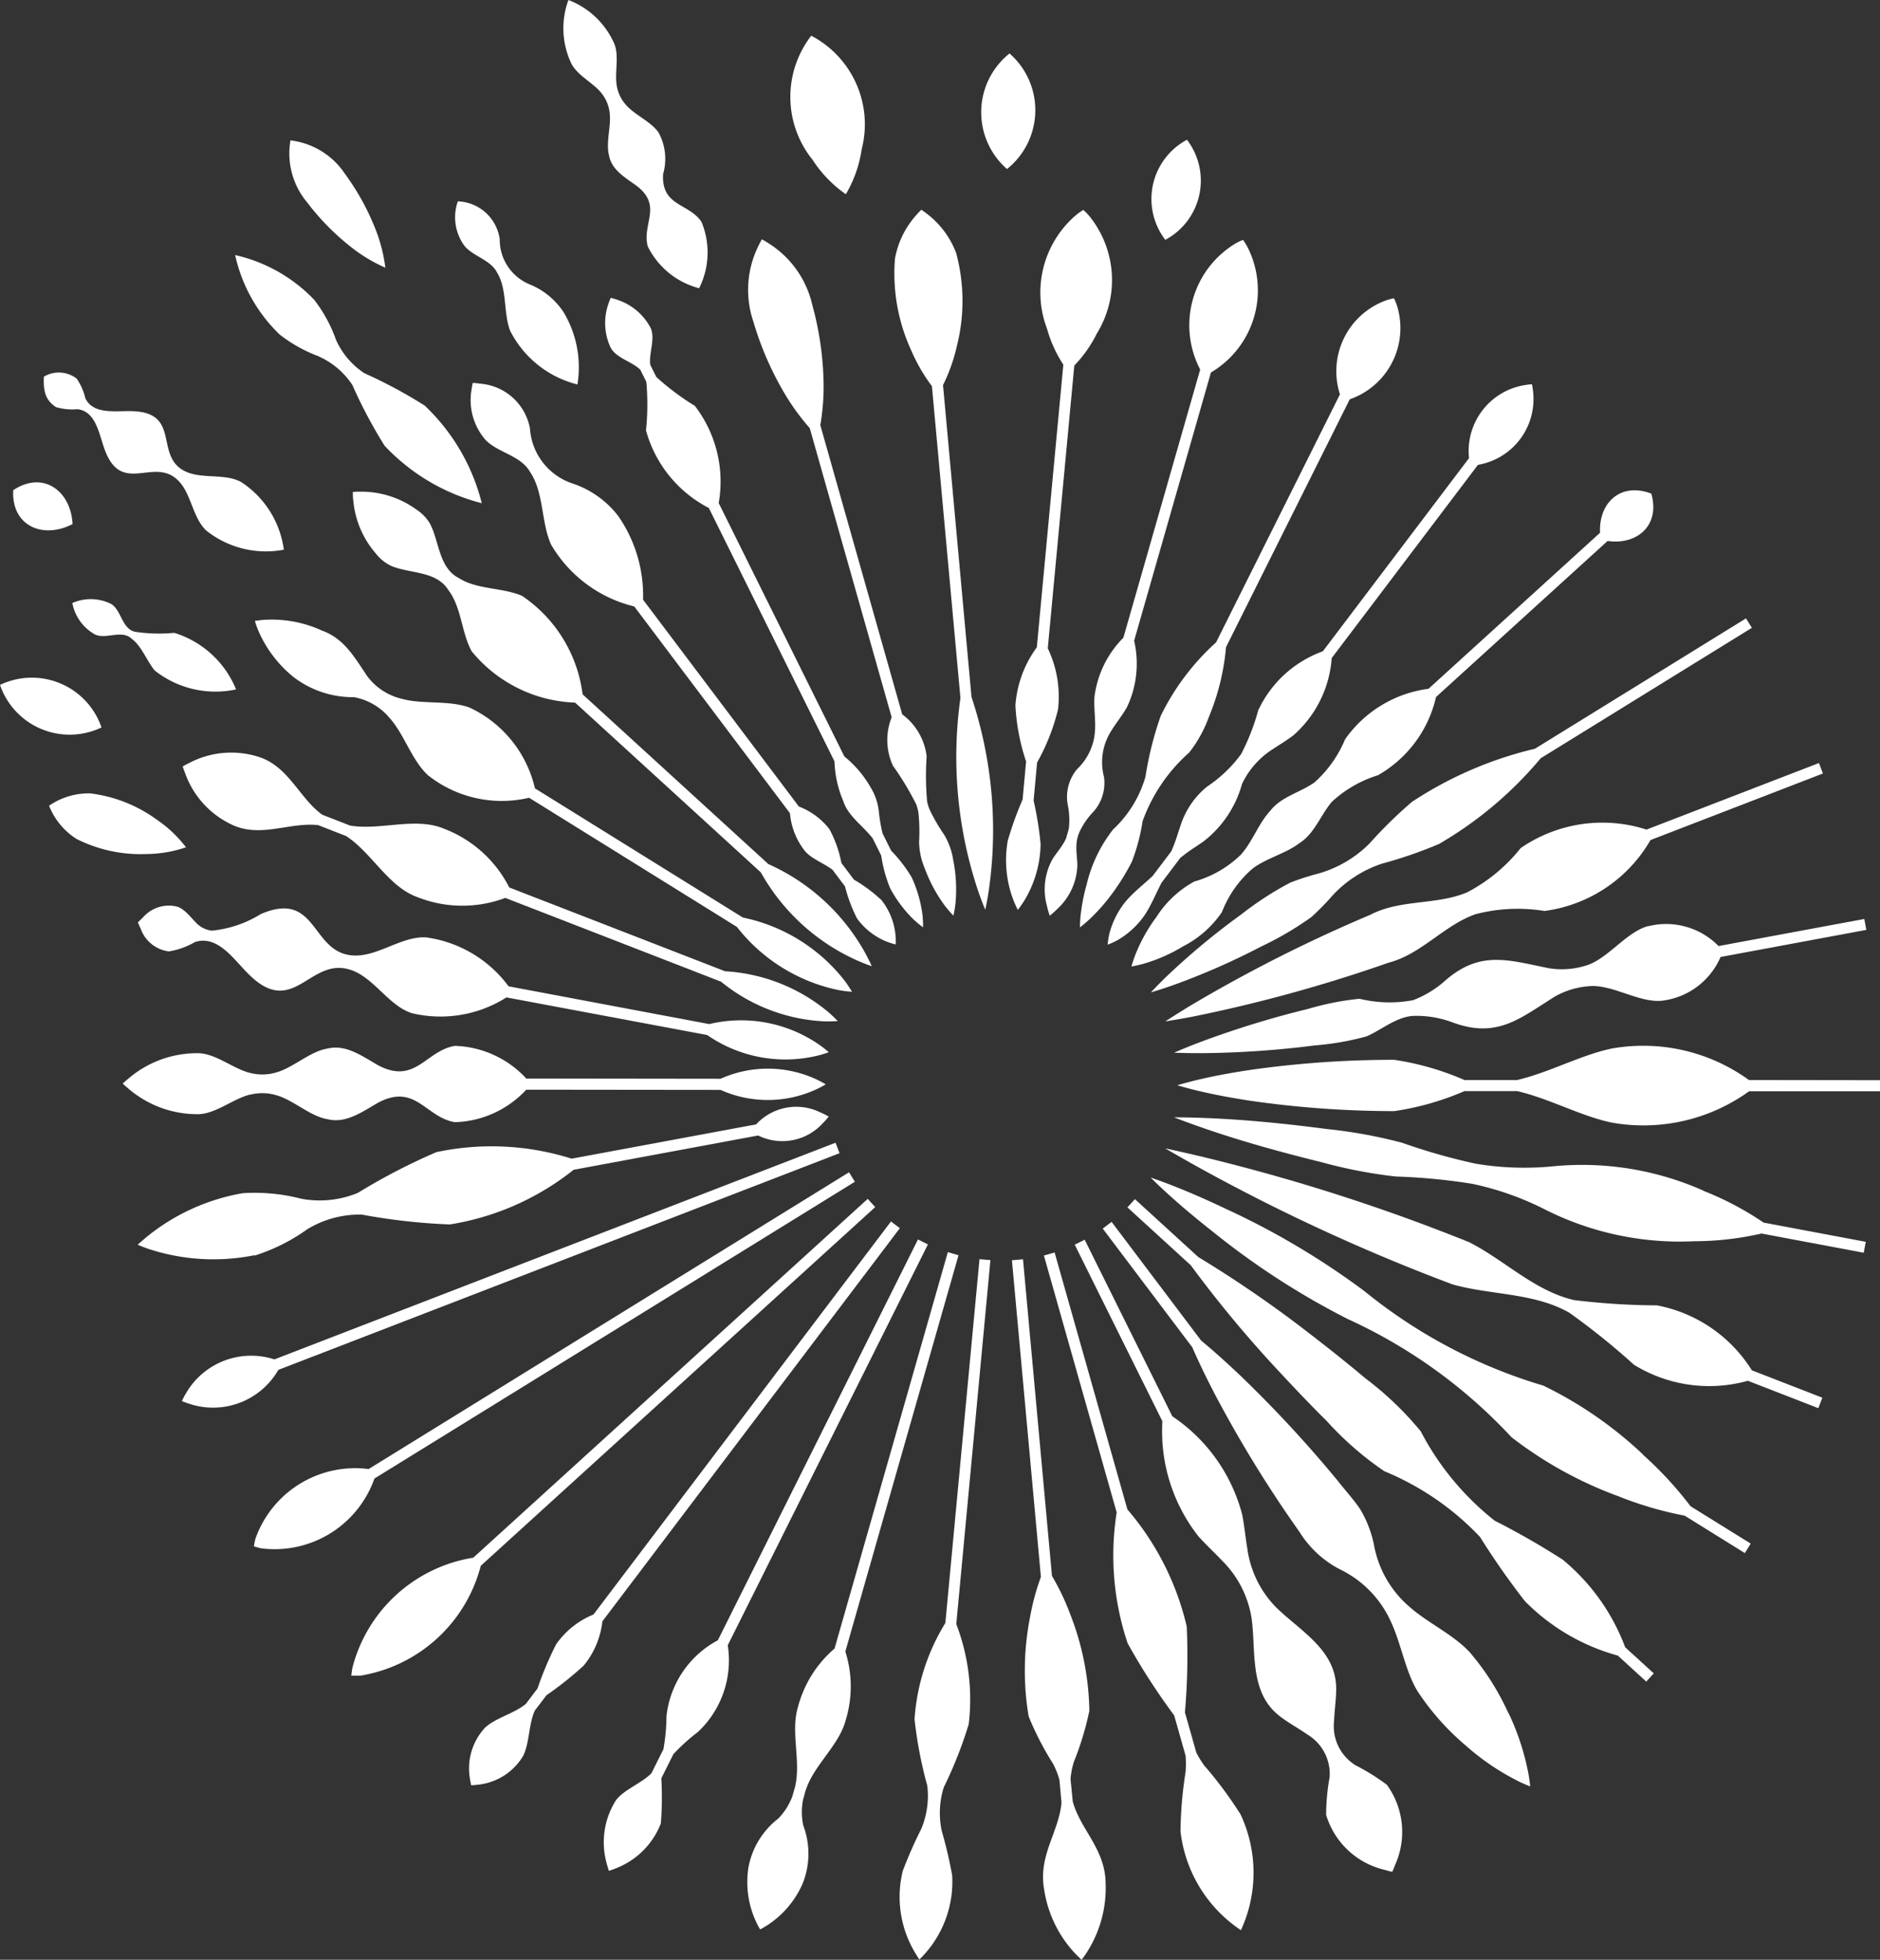 <svg id="Group_3681" data-name="Group 3681" xmlns="http://www.w3.org/2000/svg" xmlns:xlink="http://www.w3.org/1999/xlink" width="53.857" height="56.133" viewBox="0 0 53.857 56.133">
  <rect x="0" y="0" width="53.857" height="56.133" fill="#333333" stroke="none"/>
  <defs>
    <clipPath id="clip-path">
      <rect id="Rectangle_522" data-name="Rectangle 522" width="53.857" height="56.133" fill="#fff"/>
    </clipPath>
  </defs>
  <g id="Group_3680" data-name="Group 3680" clip-path="url(#clip-path)">
    <path id="Path_626" data-name="Path 626" d="M89.775,25.751a5,5,0,0,0,.4-1.132,5.263,5.263,0,0,0-.025-2.655,2.54,2.54,0,0,0-.825-1.112q-.081-.064-.171-.125c-.052.051-.1.1-.146.155a2.543,2.543,0,0,0-.609,1.243,5.262,5.262,0,0,0,.458,2.616,4.989,4.989,0,0,0,.6,1.04l.817,8.932a12.094,12.094,0,0,0,.5,5.507c.066.192.136.379.211.558.042-.189.076-.386.106-.587a12.089,12.089,0,0,0-.5-5.507Z" transform="translate(-62.76 -14.72)" fill="#fff"/>
    <path id="Path_627" data-name="Path 627" d="M110.654,39.361a6.933,6.933,0,0,0-1.583,2.1,9.691,9.691,0,0,0-.44,1.75,3.306,3.306,0,0,1-.926,1.507,4.067,4.067,0,0,0-.761,1.589,5.343,5.343,0,0,0-.162.806,3.661,3.661,0,0,0-.028.412h0a3.7,3.7,0,0,0,.313-.27,5.3,5.3,0,0,0,.547-.614,6.478,6.478,0,0,0,.629-1,5.647,5.647,0,0,0,.307-1.16,4.774,4.774,0,0,1,1.331-1.961,3.664,3.664,0,0,0,.569-1.029,6.657,6.657,0,0,0,.489-1.993l3.545-7.1a2.158,2.158,0,0,0,1.347-2.7,1.947,1.947,0,0,0-.081-.194h0a2.059,2.059,0,0,0-.2.052,2.157,2.157,0,0,0-1.347,2.7Z" transform="translate(-75.817 -20.961)" fill="#fff"/>
    <path id="Path_628" data-name="Path 628" d="M28.556,124.639l13.762-8.5-.168-.271-13.762,8.5a3.032,3.032,0,0,0-3.244,2c-.017.069-.031.14-.042.213.07.023.139.042.209.058a3.032,3.032,0,0,0,3.244-2" transform="translate(-17.828 -82.29)" fill="#fff"/>
    <path id="Path_629" data-name="Path 629" d="M20.741,119.455l16.076-6.206-.115-.3-16.075,6.206a2.157,2.157,0,0,0-2.538.98,2.271,2.271,0,0,0-.112.214,2.356,2.356,0,0,0,.227.083,2.157,2.157,0,0,0,2.538-.98" transform="translate(-12.766 -80.218)" fill="#fff"/>
    <path id="Path_630" data-name="Path 630" d="M30.008,92.887,24.26,91.805a3.529,3.529,0,0,0-2.351-1.4c-.733-.052-1.444.606-2.182.509-1.131-.144-.966-1.861-2.56-1.181a3.263,3.263,0,0,1-1.406.478.743.743,0,0,1-.106-.02.73.73,0,0,1-.285-.148c-.185-.165-.36-.438-.6-.519a.984.984,0,0,0-.99.315c-.045.041-.09.087-.138.136.026.063.052.122.079.177a.984.984,0,0,0,.808.653,2.162,2.162,0,0,0,.746-.267.727.727,0,0,1,.32-.034.756.756,0,0,1,.106.02c.452.119.807.642,1.136.956,1.239,1.213,1.712-.449,2.814-.17.723.177,1.146,1.05,1.848,1.267a3.53,3.53,0,0,0,2.7-.454L29.949,93.2a3.931,3.931,0,0,0,3.154.593,3.238,3.238,0,0,0,.33-.1,3.23,3.23,0,0,0-.271-.213,3.931,3.931,0,0,0-3.154-.593" transform="translate(-9.691 -63.554)" fill="#fff"/>
    <path id="Path_631" data-name="Path 631" d="M36.506,81.777a5.068,5.068,0,0,0-2.918-1.135l-6.181-2.4a3.493,3.493,0,0,0-1.885-1.689c-.811-.334-1.818.061-2.675-.084l-.8-.312c-.672-.493-.966-1.4-1.845-1.664a2.586,2.586,0,0,0-1.963.183c-.063.031-.125.062-.187.1.021.068.046.133.072.2a2.585,2.585,0,0,0,1.324,1.461c.827.4,1.657-.071,2.484.019l.8.312c.73.473,1.206,1.444,2.03,1.745a3.493,3.493,0,0,0,2.531.028l6.181,2.4a5.065,5.065,0,0,0,2.918,1.134,3.765,3.765,0,0,0,.425-.006,3.822,3.822,0,0,0-.309-.291" transform="translate(-12.818 -52.822)" fill="#fff"/>
    <path id="Path_632" data-name="Path 632" d="M42.315,71.924A3.559,3.559,0,0,0,42.1,71.6a4.966,4.966,0,0,0-2.917-1.81l-5.955-3.7a3.4,3.4,0,0,0-1.874-2.314c-.6-.219-1.353-.085-1.941-.251a1.732,1.732,0,0,1-.993-.653c-.365-.543-.662-1.075-1.291-1.3a3.454,3.454,0,0,0-1.673-.308c-.083.007-.167.017-.252.031.025.082.053.162.084.24a3.455,3.455,0,0,0,1.018,1.362,2.791,2.791,0,0,0,1.736.581,1.732,1.732,0,0,1,1.025.6c.41.453.625,1.191,1.086,1.628a3.4,3.4,0,0,0,2.906.653l5.955,3.7a4.966,4.966,0,0,0,2.916,1.81,3.559,3.559,0,0,0,.38.048" transform="translate(-17.903 -43.509)" fill="#fff"/>
    <path id="Path_633" data-name="Path 633" d="M49.747,62.186h0c-.058-.133-.126-.266-.2-.4a5.929,5.929,0,0,0-2.762-2.524L41.464,54.4a4.008,4.008,0,0,0-1.73-2.818c-.552-.244-1.289-.177-1.808-.508-.587-.295-.564-1.057-.838-1.57a1.236,1.236,0,0,0-.39-.4,2.687,2.687,0,0,0-1.591-.509c-.074,0-.149,0-.225.01,0,.077,0,.152.011.226a2.688,2.688,0,0,0,.65,1.538,1.229,1.229,0,0,0,.436.352c.535.227,1.293.136,1.639.693.376.487.376,1.227.669,1.754a4.006,4.006,0,0,0,2.962,1.469L46.57,59.5a5.93,5.93,0,0,0,2.762,2.524c.138.061.276.116.414.162" transform="translate(-24.774 -34.512)" fill="#fff"/>
    <path id="Path_634" data-name="Path 634" d="M58.71,53.926h0a1.9,1.9,0,0,0-.41-1.269,4.373,4.373,0,0,0-.788-.585l-.358-.476a3.337,3.337,0,0,0-.344-.97,2.02,2.02,0,0,0-.875-.648l-4.463-5.924a4,4,0,0,0-.708-2.392,2.744,2.744,0,0,0-1.288-.928,1.787,1.787,0,0,1-1.245-1.592,1.574,1.574,0,0,0-1.421-1.275c-.071-.01-.143-.019-.216-.022h0c-.017.072-.029.143-.039.213a1.737,1.737,0,0,0,.4,1.415c.36.377,1.02.448,1.284.93.394.581.31,1.439.6,2.077a3.8,3.8,0,0,0,2.381,1.768L55.68,50.17a2.018,2.018,0,0,0,.381,1.02c.183.272.566.393.838.6l.358.476a4.38,4.38,0,0,0,.345.919,1.942,1.942,0,0,0,.845.661,1.919,1.919,0,0,0,.262.083" transform="translate(-33.05 -26.877)" fill="#fff"/>
    <path id="Path_635" data-name="Path 635" d="M104.7,37.906a1.67,1.67,0,0,1-.5.962,1.234,1.234,0,0,0-.266,1.03,2.121,2.121,0,0,1,.028.679l-.077.271a.992.992,0,0,1-.063.123c-.09.158-.218.306-.319.461a1.784,1.784,0,0,0-.169,1.346,2.741,2.741,0,0,0,.083.288h0a2.745,2.745,0,0,0,.223-.2,1.774,1.774,0,0,0,.567-1.231c0-.185-.034-.378-.027-.56a1.069,1.069,0,0,1,.011-.138,1.085,1.085,0,0,1,.078-.271,2.122,2.122,0,0,1,.383-.562,1.233,1.233,0,0,0,.318-1.015,1.669,1.669,0,0,1,.083-1.082c.142-.328.416-.618.587-.938a2.915,2.915,0,0,0,.194-1.879l2.2-7.684a2.731,2.731,0,0,0,1.034-3.618c-.036-.061-.072-.122-.114-.181-.066.027-.13.058-.192.09a2.734,2.734,0,0,0-1.036,3.624l-2.2,7.682a2.911,2.911,0,0,0-.829,1.7c-.023.362.056.753,0,1.106" transform="translate(-73.344 -16.837)" fill="#fff"/>
    <path id="Path_636" data-name="Path 636" d="M113.805,47.276a6.277,6.277,0,0,1-.5,1.289,3.857,3.857,0,0,1-.976.931,2.368,2.368,0,0,0-.754,1.1c-.076.22-.14.451-.231.66-.011.031-.024.061-.037.09l-.534.706c-.25.236-.528.45-.753.707a2.437,2.437,0,0,0-.483.927,2,2,0,0,0-.054.336,2,2,0,0,0,.309-.144,2.439,2.439,0,0,0,.761-.717c.185-.287.316-.612.476-.917l.534-.706c.025-.021.05-.041.077-.06.176-.145.381-.268.572-.4a3.127,3.127,0,0,0,1.119-1.658,2.4,2.4,0,0,1,.885-1c.2-.131.4-.253.585-.392a3.25,3.25,0,0,0,1.1-2.215l4.189-5.534a1.912,1.912,0,0,0,1.581-2.089,2.178,2.178,0,0,0-.034-.22,2.083,2.083,0,0,0-.221.027,1.911,1.911,0,0,0-1.581,2.089l-4.189,5.534a3.253,3.253,0,0,0-1.834,1.658" transform="translate(-77.751 -26.964)" fill="#fff"/>
    <path id="Path_637" data-name="Path 637" d="M117.965,55.578a3.419,3.419,0,0,1-.88,1.239c-.4.284-.954.405-1.267.814-.338.363-.515.905-.854,1.268a3.127,3.127,0,0,1-1.32.755,2.971,2.971,0,0,0-1.084,1.015,4.638,4.638,0,0,0-.616,1.113c-.037.1-.071.2-.1.306h0c.108-.019.212-.043.314-.07a4.659,4.659,0,0,0,1.166-.508,2.977,2.977,0,0,0,1.113-.983,3.125,3.125,0,0,1,.876-1.243c.393-.3.949-.428,1.343-.73.436-.273.61-.813.93-1.184a3.413,3.413,0,0,1,1.316-.759,3.461,3.461,0,0,0,1.667-2.242l4.915-4.47c.778.114,1.422-.363,1.293-1.176a1.563,1.563,0,0,0-.04-.18,1.56,1.56,0,0,0-.175-.056c-.8-.2-1.334.391-1.293,1.176l-4.915,4.47a3.464,3.464,0,0,0-2.39,1.448" transform="translate(-79.431 -34.404)" fill="#fff"/>
    <path id="Path_638" data-name="Path 638" d="M121.269,66.353a12.671,12.671,0,0,0-1.233,1.206,3.366,3.366,0,0,1-1.448.858,7.413,7.413,0,0,0-.825.265,9.406,9.406,0,0,0-1.411.917,20.422,20.422,0,0,0-2.108,1.748c-.161.155-.319.314-.472.479.216-.063.429-.134.64-.208a20.39,20.39,0,0,0,2.507-1.1,9.356,9.356,0,0,0,1.452-.851,7.342,7.342,0,0,0,.606-.619,3.368,3.368,0,0,1,1.416-.91,12.7,12.7,0,0,0,1.63-.562,10.97,10.97,0,0,0,2.916-2.457l6.048-3.735-.168-.271-6.048,3.735a10.973,10.973,0,0,0-3.5,1.507" transform="translate(-80.801 -43.401)" fill="#fff"/>
    <path id="Path_639" data-name="Path 639" d="M125.369,77.864a4.773,4.773,0,0,1-1.528,1.259c-.879.37-1.916.193-2.773.643a42.376,42.376,0,0,0-5.174,2.614q-.35.214-.7.44.408-.065.811-.142a42.374,42.374,0,0,0,5.588-1.541c.937-.242,1.586-1.07,2.486-1.387a4.769,4.769,0,0,1,1.978-.094,4.125,4.125,0,0,0,3.038-2.031l4.94-1.907-.114-.3-4.94,1.907a4.123,4.123,0,0,0-3.615.537" transform="translate(-81.813 -53.563)" fill="#fff"/>
    <path id="Path_640" data-name="Path 640" d="M129.638,91.022c-.644.182-1.174.98-1.822,1.144a2.309,2.309,0,0,1-1.006.062c-1.169-.233-1.974-.526-2.984.361a2.955,2.955,0,0,1-.914.554,3.641,3.641,0,0,1-1.533-.041,8.03,8.03,0,0,0-1.472.29,27.352,27.352,0,0,0-3.1.954c-.247.094-.493.193-.738.3.267.011.532.015.8.014a27.387,27.387,0,0,0,3.233-.222,8.022,8.022,0,0,0,1.478-.258c.459-.2.9-.6,1.417-.589a2.958,2.958,0,0,1,1.052.189c1.261.465,1.907-.1,2.915-.735a2.309,2.309,0,0,1,.961-.3c.663-.08,1.444.475,2.111.414a2.1,2.1,0,0,0,1.687-1.254l4.175-.776-.058-.313-4.175.776a2.1,2.1,0,0,0-2.025-.565" transform="translate(-82.433 -64.494)" fill="#fff"/>
    <path id="Path_641" data-name="Path 641" d="M131.233,112.529a8.559,8.559,0,0,0-4.315-.7,8.454,8.454,0,0,1-2.21-.074,17.257,17.257,0,0,1-2.111-.6,13.964,13.964,0,0,0-2.15-.393c-1.124-.147-2.254-.265-3.4-.313-.328-.014-.657-.023-.987-.023.308.119.617.23.928.337h0c1.082.371,2.178.671,3.279.943a13.965,13.965,0,0,0,2.146.415,17.322,17.322,0,0,1,2.185.208,8.447,8.447,0,0,1,2.085.734,8.563,8.563,0,0,0,4.276.912,8.721,8.721,0,0,0,1.932-.221l2.928.551.059-.313-2.928-.551a8.713,8.713,0,0,0-1.719-.908" transform="translate(-82.428 -78.422)" fill="#fff"/>
    <path id="Path_642" data-name="Path 642" d="M129.272,118a20.269,20.269,0,0,1-2.377-.152c-1.139-.265-1.994-1.149-3.009-1.66a54.883,54.883,0,0,0-7.643-2.445q-.528-.126-1.059-.241.469.275.944.538a54.859,54.859,0,0,0,7.287,3.359c1.093.309,2.322.234,3.341.808a20.275,20.275,0,0,1,1.856,1.493,4.107,4.107,0,0,0,3.263.46l2.019.785.115-.3-2.019-.785A4.107,4.107,0,0,0,129.272,118" transform="translate(-81.804 -80.61)" fill="#fff"/>
    <path id="Path_643" data-name="Path 643" d="M127.855,124.31A11.405,11.405,0,0,0,125,122.336a14.752,14.752,0,0,1-5.118-2.7,22.1,22.1,0,0,0-3.973-2.361c-.461-.219-.928-.429-1.407-.619-.248-.1-.5-.194-.753-.28.191.191.387.373.585.551.383.344.778.67,1.179.986a22.071,22.071,0,0,0,3.878,2.513,14.764,14.764,0,0,1,4.695,3.387,11.4,11.4,0,0,0,3.035,1.681,10.474,10.474,0,0,0,1.926.567l1.724,1.071.168-.271-1.724-1.071a10.45,10.45,0,0,0-1.362-1.475" transform="translate(-80.786 -82.647)" fill="#fff"/>
    <path id="Path_644" data-name="Path 644" d="M123.92,128.849a21.976,21.976,0,0,0-1.951-1.118,7.927,7.927,0,0,1-2.12-2.561,9.241,9.241,0,0,0-1.586-1.518c-.56-.471-1.136-.926-1.718-1.373a33.777,33.777,0,0,0-3.068-2.1h0l-1.816-1.659-.215.235,1.816,1.66a33.9,33.9,0,0,0,2.367,2.867c.5.54,1,1.072,1.522,1.588a9.238,9.238,0,0,0,1.654,1.443,7.925,7.925,0,0,1,2.741,1.881,21.942,21.942,0,0,0,1.289,1.843,5.946,5.946,0,0,0,2.66,1.557l.815.745.215-.235-.819-.748a5.948,5.948,0,0,0-1.785-2.505" transform="translate(-79.149 -84.173)" fill="#fff"/>
    <path id="Path_645" data-name="Path 645" d="M120.624,134.821a7.3,7.3,0,0,0-1.109-1.743c-.471-.505-1.186-.826-1.713-1.289a3.05,3.05,0,0,1-1.029-1.8,3.258,3.258,0,0,0-.39-1c-.165-.254-.449-.564-.638-.809a35.419,35.419,0,0,0-2.815-3.038c-.357-.337-.721-.669-1.105-.986l-2.565-3.4-.254.192,2.565,3.4c.2.456.416.9.642,1.334a35.37,35.37,0,0,0,2.143,3.544l.295.423a2.967,2.967,0,0,0,1.156,1.063,3.051,3.051,0,0,1,1.45,1.487c.3.634.411,1.41.767,2a7.288,7.288,0,0,0,1.37,1.547,7.023,7.023,0,0,0,1.558,1.052c.1.046.2.089.3.13-.011-.109-.025-.216-.043-.321a7.038,7.038,0,0,0-.581-1.788" transform="translate(-77.416 -85.758)" fill="#fff"/>
    <path id="Path_646" data-name="Path 646" d="M114.247,137.561a1.313,1.313,0,0,1-.587-1.252c.011-.349.079-.725.055-1.056-.078-1.036-1.081-1.562-1.741-2.223a2.974,2.974,0,0,1-.8-1.66c-.052-.317-.084-.644-.143-.958a4.873,4.873,0,0,0-2.005-2.829l-2.511-5.058-.285.142,2.511,5.058a4.871,4.871,0,0,0,1.042,3.308c.215.236.456.46.677.693a2.973,2.973,0,0,1,.837,1.643c.127.925-.061,2.043.718,2.731.249.219.59.393.875.595a1.314,1.314,0,0,1,.642,1.225,6.136,6.136,0,0,0-.1,1.08,2.3,2.3,0,0,0,1.693,1.579c.068.02.136.038.2.053.03-.063.056-.129.081-.194a2.3,2.3,0,0,0-.234-2.3,6.112,6.112,0,0,0-.922-.571" transform="translate(-75.442 -87.016)" fill="#fff"/>
    <path id="Path_647" data-name="Path 647" d="M107.809,138.5a3.088,3.088,0,0,1-.245-.394l-.327-1.155a18.69,18.69,0,0,0,.052-2.458,7.9,7.9,0,0,0-1.7-3.355l-2.085-7.36-.307.087,2.085,7.36a7.9,7.9,0,0,0,.314,3.747,18.615,18.615,0,0,0,1.333,2.065l.327,1.155a3.028,3.028,0,0,1,0,.464,11.7,11.7,0,0,0-.146,1.7,3.936,3.936,0,0,0,1.523,2.685c.068.051.136.1.208.149.036-.078.068-.156.1-.236a3.935,3.935,0,0,0-.112-3.084,11.692,11.692,0,0,0-1.018-1.374" transform="translate(-73.292 -87.903)" fill="#fff"/>
    <path id="Path_648" data-name="Path 648" d="M68.975,122.646l-.285-.142-5.733,11.481a2.808,2.808,0,0,0-1.471,2.171,5.69,5.69,0,0,1-.087.948l-.345.691c-.3.3-.8.47-1.025.787a2.249,2.249,0,0,0-.259,1.784c.019.074.041.149.067.223.075-.023.147-.051.218-.08a2.251,2.251,0,0,0,1.27-1.279,9.473,9.473,0,0,0,.013-1.292l.345-.691a5.7,5.7,0,0,1,.707-.639,2.81,2.81,0,0,0,.851-2.48Z" transform="translate(-42.393 -87.002)" fill="#fff"/>
    <path id="Path_649" data-name="Path 649" d="M58.713,120.92l-.254-.192-8.522,11.257a2.419,2.419,0,0,0-1.072.857,9.845,9.845,0,0,0-.531,1.261l-.086.114-.249.329c-.338.279-.864.4-1.164.676a1.713,1.713,0,0,0-.441,1.444h0a2.063,2.063,0,0,0,.04.211,2.012,2.012,0,0,0,.214-.019,1.712,1.712,0,0,0,1.27-.816c.188-.364.158-.9.335-1.3l.336-.443a9.837,9.837,0,0,0,1.07-.853,2.419,2.419,0,0,0,.533-1.265Z" transform="translate(-32.935 -85.741)" fill="#fff"/>
    <path id="Path_650" data-name="Path 650" d="M49.733,118.726l-.214-.236-11.3,10.278a4.274,4.274,0,0,0-3.461,3.147c-.013.077-.025.154-.032.233.085,0,.17,0,.254,0A4.275,4.275,0,0,0,38.434,129Z" transform="translate(-24.661 -84.151)" fill="#fff"/>
    <path id="Path_651" data-name="Path 651" d="M16.955,113.693a5.329,5.329,0,0,0,1.506-.752,2.882,2.882,0,0,1,1.567-.423,17.549,17.549,0,0,0,2.521.282,7.607,7.607,0,0,0,3.549-1.566l5.285-.982a1.564,1.564,0,0,0,1.843-.342,1.994,1.994,0,0,0,.178-.2h0a2,2,0,0,0-.236-.118,1.563,1.563,0,0,0-1.843.342l-5.285.982a7.6,7.6,0,0,0-3.875-.187,17.542,17.542,0,0,0-2.251,1.168,2.882,2.882,0,0,1-1.614.168,5.332,5.332,0,0,0-1.676-.161,5.953,5.953,0,0,0-2.787,1.277c-.077.067-.155.132-.229.2.093.04.187.076.281.11a5.952,5.952,0,0,0,3.066.19" transform="translate(-9.664 -77.728)" fill="#fff"/>
    <path id="Path_652" data-name="Path 652" d="M15.806,104.771a1.406,1.406,0,0,1,.732.017c.487.134.975.606,1.462.686.539.139,1.011-.216,1.464-.473,1.067-.562,1.355.422,2.194.561a2.9,2.9,0,0,0,2.045-.931l5.565.006a3.313,3.313,0,0,0,2.708,0,2.829,2.829,0,0,0,.306-.159,2.883,2.883,0,0,0-.305-.16,3.315,3.315,0,0,0-2.708,0l-5.566-.007a2.9,2.9,0,0,0-2.043-.935c-.839.137-1.131,1.121-2.2.556-.452-.257-.924-.613-1.463-.476-.487.079-.976.55-1.464.683a1.4,1.4,0,0,1-.731.015c-.478-.113-.963-.539-1.463-.567a3.016,3.016,0,0,0-2.015.711c-.061.051-.122.1-.181.159.059.057.12.108.181.159a3.017,3.017,0,0,0,2.013.716c.5-.027.986-.452,1.464-.563" transform="translate(-8.627 -73.419)" fill="#fff"/>
    <path id="Path_653" data-name="Path 653" d="M62.4,32.526a7.158,7.158,0,0,1-1.113-.833l-.173-.348c-.044-.34.151-.741.011-1.055a1.659,1.659,0,0,0-.934-.8,2.041,2.041,0,0,0-.209-.063,2.025,2.025,0,0,0-.076.2,1.658,1.658,0,0,0,.075,1.23c.166.3.6.389.848.629l.172.347a7.138,7.138,0,0,1-.009,1.391,3.558,3.558,0,0,0,1.8,2.222l3.6,7.259a3.138,3.138,0,0,0,.252,1.138c.141.438.577.715.844,1.07l.243.49a4.027,4.027,0,0,0,.256.938,3.761,3.761,0,0,0,.634.856,2.7,2.7,0,0,0,.307.259,2.723,2.723,0,0,0-.021-.4,3.751,3.751,0,0,0-.3-1.023,4.011,4.011,0,0,0-.592-.771l-.246-.495a4.6,4.6,0,0,1-.108-.638,1.638,1.638,0,0,0-.232-.676,3.121,3.121,0,0,0-.754-.889l-3.6-7.259a3.559,3.559,0,0,0-.68-2.779" transform="translate(-42.486 -20.896)" fill="#fff"/>
    <path id="Path_654" data-name="Path 654" d="M75,28.053a6.536,6.536,0,0,0,.73,1.008l2.347,8.283a1.757,1.757,0,0,0,.037,1.388,8.261,8.261,0,0,1,.675,1.123l.033.117a1.1,1.1,0,0,1,.026.146,5.3,5.3,0,0,1,.015.793,2,2,0,0,0,.159.753A4.275,4.275,0,0,0,79.6,42.74a3.16,3.16,0,0,0,.246.284,3.121,3.121,0,0,0,.061-.371,4.285,4.285,0,0,0-.067-1.222,1.989,1.989,0,0,0-.259-.724,5.314,5.314,0,0,1-.4-.683,1.047,1.047,0,0,1-.054-.139l-.033-.115a8.259,8.259,0,0,1-.015-1.311,1.759,1.759,0,0,0-.7-1.2l-2.346-8.283a6.532,6.532,0,0,0,.093-1.241,9.022,9.022,0,0,0-.322-2.2,2.829,2.829,0,0,0-1.245-1.763c-.065-.041-.129-.082-.2-.119-.04.068-.074.137-.108.206a2.829,2.829,0,0,0-.135,2.154A9.02,9.02,0,0,0,75,28.053" transform="translate(-52.533 -16.798)" fill="#fff"/>
    <path id="Path_655" data-name="Path 655" d="M101.1,25.173l-.76,8.1a3.2,3.2,0,0,0-.613,1.662,5.979,5.979,0,0,0,.306,1.608l-.1,1.09a9.576,9.576,0,0,0-.426,1.182,3.207,3.207,0,0,0,.157,1.684,2.8,2.8,0,0,0,.132.294h0a2.937,2.937,0,0,0,.185-.264,3.208,3.208,0,0,0,.467-1.625,9.493,9.493,0,0,0-.2-1.241l.1-1.09a5.975,5.975,0,0,0,.6-1.523,3.2,3.2,0,0,0-.294-1.747l.76-8.1a3.691,3.691,0,0,0,.648-.922,2.913,2.913,0,0,0-.243-3.391c-.047-.049-.094-.1-.146-.145-.06.036-.116.075-.171.115a2.917,2.917,0,0,0-.87,3.287,3.683,3.683,0,0,0,.465,1.026" transform="translate(-70.638 -14.732)" fill="#fff"/>
    <path id="Path_656" data-name="Path 656" d="M132.743,104.347a5.166,5.166,0,0,0-3.94-.9c-.89.19-1.781.685-2.7.9h-1.51a7.921,7.921,0,0,0-2.01-.578,29.016,29.016,0,0,0-4.147.292c-.489.074-.979.161-1.469.277-.2.048-.4.1-.6.159.2.06.4.112.6.16.49.117.979.205,1.469.281a28.967,28.967,0,0,0,4.146.3,7.941,7.941,0,0,0,2.012-.573h1.51c.918.212,1.807.71,2.7.9a5.171,5.171,0,0,0,3.942-.894l3.755,0v-.319Z" transform="translate(-82.641 -73.412)" fill="#fff"/>
    <path id="Path_657" data-name="Path 657" d="M101.708,139.342a2.342,2.342,0,0,1,.095-.487,8.609,8.609,0,0,0,.444-1.462,7.918,7.918,0,0,0-.558-2.793,6.779,6.779,0,0,0-.513-1.071l-.83-9.071-.317.029.83,9.071a6.734,6.734,0,0,0-.31,1.146,7.916,7.916,0,0,0-.041,2.848,8.618,8.618,0,0,0,.7,1.358,2.3,2.3,0,0,1,.182.46l.042.463.017.188c-.072.839-.665,1.507-.5,2.468a3.416,3.416,0,0,0,.9,1.863c.057.058.114.116.176.171.051-.066.1-.133.142-.2a3.415,3.415,0,0,0,.546-2c-.015-.978-.719-1.523-.942-2.334Z" transform="translate(-71.04 -88.389)" fill="#fff"/>
    <path id="Path_658" data-name="Path 658" d="M91.214,124.452l-.978,10.421a6.031,6.031,0,0,0-.883,2.755,11.991,11.991,0,0,0,.366,1.908,2.463,2.463,0,0,1-.172,1.233,12.679,12.679,0,0,0-.529,1.2,3.1,3.1,0,0,0,.335,2.322c.044.075.088.15.139.221.062-.06.121-.123.178-.188a3.1,3.1,0,0,0,.761-2.223,12.728,12.728,0,0,0-.3-1.277,2.462,2.462,0,0,1,.06-1.244,12.055,12.055,0,0,0,.714-1.807,6.033,6.033,0,0,0-.356-2.868l.978-10.425Z" transform="translate(-63.154 -88.386)" fill="#fff"/>
    <path id="Path_659" data-name="Path 659" d="M79.921,123.848l-.306-.088L76.37,135.113a3.306,3.306,0,0,0-1.055,1.7c-.2.683.083,1.5-.064,2.2,0,.021-.009.042-.013.063l-.08.279a1.844,1.844,0,0,1-.4.628A2.293,2.293,0,0,0,73.9,141.4a2.708,2.708,0,0,0,.23,1.558c.033.068.068.136.108.2.069-.036.135-.075.2-.116a2.708,2.708,0,0,0,1.019-1.2,2.294,2.294,0,0,0,.017-1.66,1.84,1.84,0,0,1-.006-.743l.038-.133c.014-.049.024-.1.042-.147h0c.007-.02.014-.04.022-.06.244-.67.917-1.218,1.109-1.9a3.311,3.311,0,0,0,0-2Z" transform="translate(-52.462 -87.894)" fill="#fff"/>
    <path id="Path_660" data-name="Path 660" d="M25.641,28.128a2.232,2.232,0,0,1,.955.817,13.6,13.6,0,0,0,.921,1.735A5.771,5.771,0,0,0,30.3,32.326a5.774,5.774,0,0,0-1.633-2.794,13.632,13.632,0,0,0-1.73-.929,2.233,2.233,0,0,1-.813-.958A4.127,4.127,0,0,0,25.5,26.5a4.5,4.5,0,0,0-2.265-1.281,4.5,4.5,0,0,0,1.27,2.271,4.127,4.127,0,0,0,1.138.634" transform="translate(-16.499 -17.913)" fill="#fff"/>
    <path id="Path_661" data-name="Path 661" d="M56.789,2.678a1.09,1.09,0,0,1,.223.521c.062.387-.114.881-.014,1.251.075.424.477.643.8.88.738.572.137,1.09.309,1.726a2.282,2.282,0,0,0,1.472,1.2,2.283,2.283,0,0,0,.068-1.9c-.365-.547-1.153-.438-1.1-1.369A1.576,1.576,0,0,0,58.419,3.8c-.212-.318-.7-.511-.951-.813a1.091,1.091,0,0,1-.245-.511c-.073-.372.071-.851-.07-1.213A2.346,2.346,0,0,0,55.835,0a2.345,2.345,0,0,0,.087,1.827c.179.343.635.55.867.851" transform="translate(-39.551)" fill="#fff"/>
    <path id="Path_662" data-name="Path 662" d="M4.7,37.826a1.669,1.669,0,0,0,.61.058c.542.063.62.749.785,1.174.47,1.258,1.348.248,2.029.806.448.362.458,1.112.879,1.5a2.743,2.743,0,0,0,2.217.544A2.743,2.743,0,0,0,10,39.972c-.5-.278-1.212-.05-1.7-.361-.745-.472-.065-1.622-1.406-1.67-.455-.022-1.131.12-1.361-.374a1.665,1.665,0,0,0-.248-.56.836.836,0,0,0-.939-.055c-.021.448.062.685.349.873" transform="translate(-3.089 -26.163)" fill="#fff"/>
    <path id="Path_663" data-name="Path 663" d="M46.224,21.977c.274.469.165,1.128.357,1.636a2.962,2.962,0,0,0,1.93,1.543,3.069,3.069,0,0,0-.4-2.075,2.122,2.122,0,0,0-.947-.783,1.384,1.384,0,0,1-.879-1.3,1.257,1.257,0,0,0-1.2-1.087,1.379,1.379,0,0,0,.191,1.277c.258.31.765.4.944.785" transform="translate(-31.969 -14.144)" fill="#fff"/>
    <path id="Path_664" data-name="Path 664" d="M11.835,61.8a2.8,2.8,0,0,0-1.77-1.621,4.665,4.665,0,0,1-1.11-.028c-.393-.074-.4-.62-.7-.8a1.306,1.306,0,0,0-1.111-.026,1.307,1.307,0,0,0,.649.9c.321.152.773-.153,1.057.129.275.2.429.627.65.9a2.8,2.8,0,0,0,2.337.544" transform="translate(-5.072 -42.052)" fill="#fff"/>
    <path id="Path_665" data-name="Path 665" d="M30.3,16.875a4.539,4.539,0,0,0,1.044.641,4.525,4.525,0,0,0-.315-1.184,7,7,0,0,0-.839-1.5,2.181,2.181,0,0,0-1.564-.963A2.182,2.182,0,0,0,29.1,15.64a6.985,6.985,0,0,0,1.2,1.235" transform="translate(-20.305 -9.848)" fill="#fff"/>
    <path id="Path_666" data-name="Path 666" d="M8.774,79.959a3.564,3.564,0,0,0-.832-.788,4.073,4.073,0,0,0-1.912-.756,1.993,1.993,0,0,0-1.178.354,1.993,1.993,0,0,0,.783.949,4.076,4.076,0,0,0,2.01.434,3.569,3.569,0,0,0,1.129-.193" transform="translate(-3.446 -55.69)" fill="#fff"/>
    <path id="Path_667" data-name="Path 667" d="M79.706,8.073a3.533,3.533,0,0,0,.454-1.288,2.863,2.863,0,0,0-1.445-3.252,2.866,2.866,0,0,0,.041,3.558,3.534,3.534,0,0,0,.95.982" transform="translate(-55.475 -2.51)" fill="#fff"/>
    <path id="Path_668" data-name="Path 668" d="M2.908,68.349A2.11,2.11,0,0,0,0,67.131a2.11,2.11,0,0,0,2.908,1.218" transform="translate(0 -47.513)" fill="#fff"/>
    <path id="Path_669" data-name="Path 669" d="M97.8,5.284a2.157,2.157,0,0,0-.072,3.311A2.157,2.157,0,0,0,97.8,5.284" transform="translate(-68.88 -3.753)" fill="#fff"/>
    <path id="Path_670" data-name="Path 670" d="M114.845,13.814a1.923,1.923,0,0,0-.62,2.867,1.923,1.923,0,0,0,.62-2.867" transform="translate(-80.842 -9.811)" fill="#fff"/>
    <path id="Path_671" data-name="Path 671" d="M3.006,48.868c-.048-.949-.841-1.543-1.7-.971-.057,1.029.856,1.411,1.7.971" transform="translate(-0.927 -33.857)" fill="#fff"/>
  </g>
</svg>
